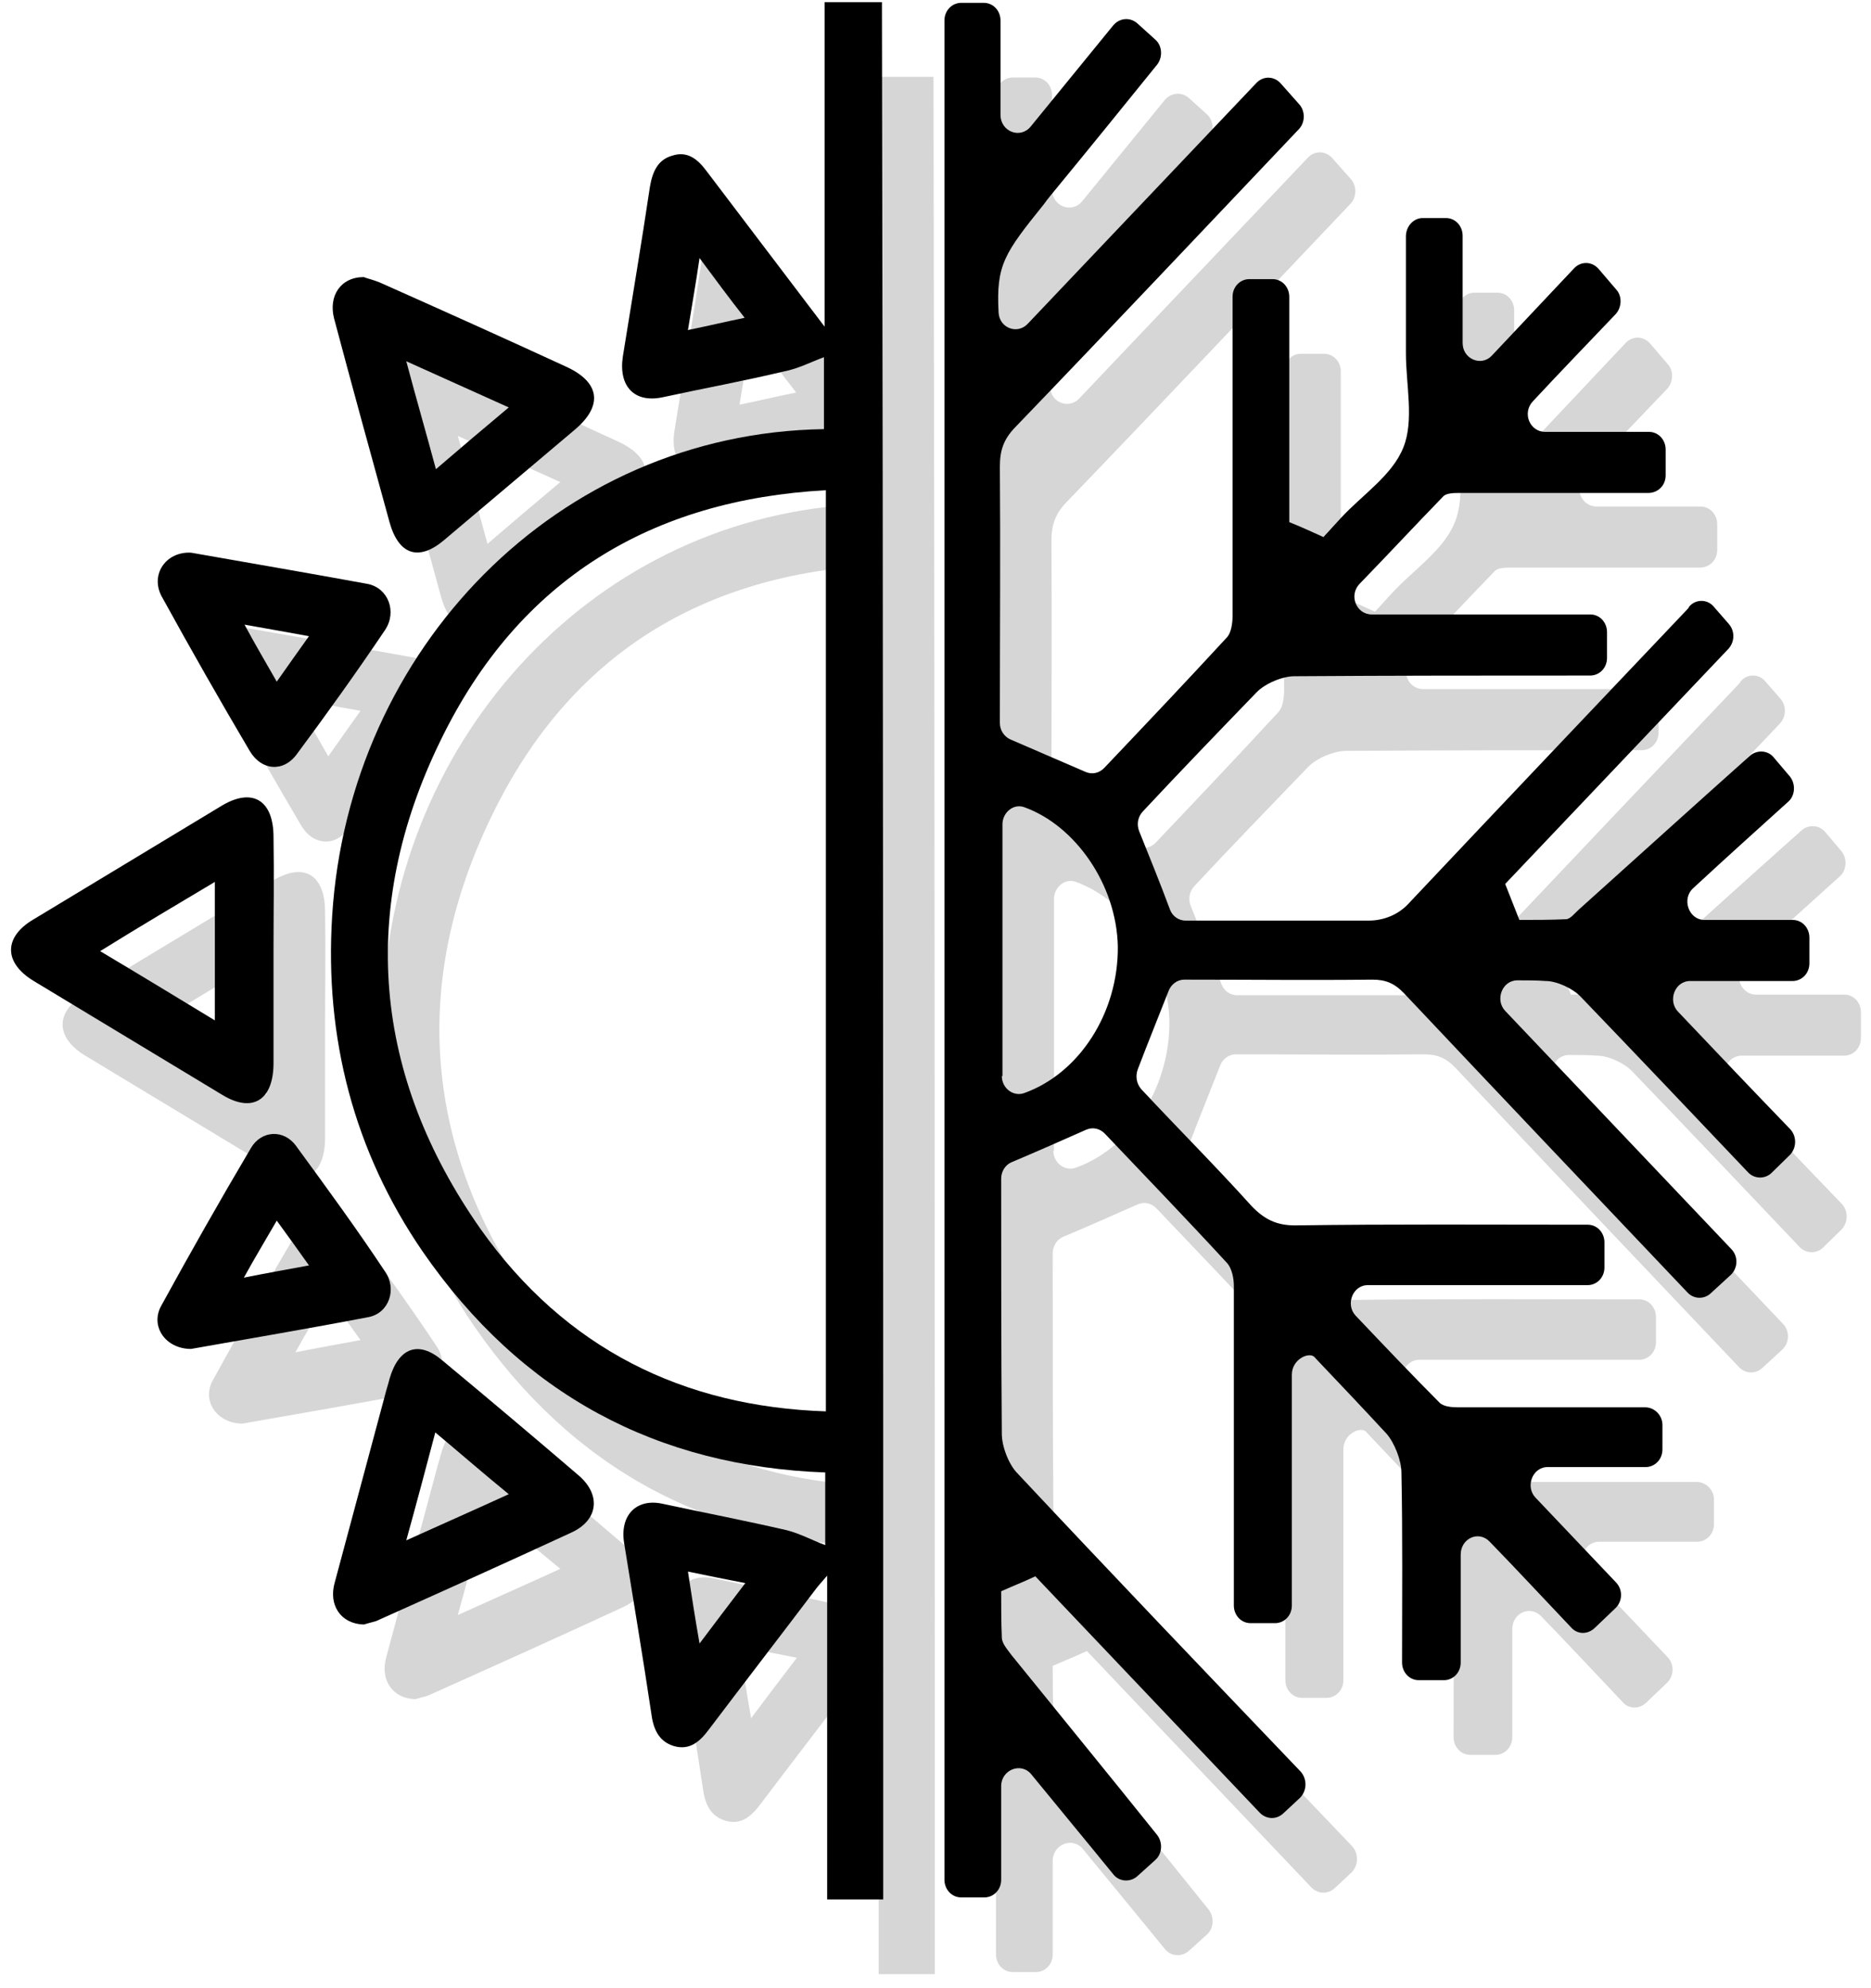 <svg width="96" height="102" viewBox="0 0 96 102" fill="none" xmlns="http://www.w3.org/2000/svg">
<path d="M68.928 74.358V86.198C68.928 86.72 68.531 87.103 68.069 87.103H66.812C66.316 87.103 65.952 86.686 65.952 86.198V86.094C65.952 80.661 65.952 75.228 65.952 69.796C65.952 69.412 65.853 68.925 65.621 68.646C63.538 66.383 61.389 64.154 59.338 61.995C59.074 61.716 58.71 61.647 58.379 61.786C57.123 62.343 55.866 62.9 54.543 63.457C54.212 63.597 54.014 63.945 54.014 64.293V64.398C54.014 68.716 54.014 73.034 54.047 77.387C54.047 78.049 54.411 78.989 54.874 79.442C59.636 84.526 64.464 89.576 69.259 94.591C69.292 94.626 69.292 94.626 69.325 94.66C69.722 95.044 69.722 95.67 69.358 96.053L68.498 96.855C68.135 97.203 67.606 97.168 67.275 96.82C63.472 92.815 59.636 88.775 55.767 84.701C54.94 85.084 54.874 85.084 54.014 85.467C54.014 86.268 54.014 87.034 54.047 87.835C54.047 88.148 54.345 88.462 54.543 88.74C57.023 91.805 59.504 94.835 62.017 97.969C62.314 98.352 62.281 98.944 61.918 99.257L60.992 100.093C60.628 100.407 60.066 100.372 59.768 99.989C58.379 98.282 56.99 96.611 55.568 94.869C55.039 94.208 54.014 94.626 54.014 95.462V100.267C54.014 100.79 53.617 101.173 53.154 101.173H51.964C51.468 101.173 51.104 100.755 51.104 100.267V4.882C51.104 4.359 51.501 3.976 51.964 3.976H53.121C53.617 3.976 53.981 4.394 53.981 4.882V9.723C53.981 10.593 55.006 10.976 55.535 10.315L59.768 5.126C60.099 4.743 60.628 4.708 60.992 5.021L61.918 5.857C62.281 6.17 62.314 6.762 62.017 7.145C60.297 9.27 58.578 11.394 56.858 13.484C56.626 13.762 56.395 14.041 56.197 14.319C54.179 16.827 53.749 17.419 53.882 19.857C53.915 20.657 54.841 21.006 55.37 20.449C59.272 16.339 63.174 12.23 67.109 8.086C67.473 7.703 68.035 7.737 68.366 8.121L69.292 9.165C69.623 9.514 69.623 10.106 69.292 10.454C69.259 10.489 69.259 10.489 69.226 10.524C64.398 15.608 59.57 20.727 54.708 25.777C54.146 26.369 53.948 26.926 53.948 27.762C53.981 32.045 53.948 36.329 53.948 40.612V40.926C53.948 41.309 54.179 41.622 54.477 41.761L58.346 43.433C58.677 43.572 59.041 43.503 59.305 43.224C61.355 41.065 63.505 38.801 65.621 36.503C65.82 36.259 65.886 35.806 65.886 35.423C65.886 30.025 65.886 24.628 65.886 19.23V19.056C65.886 18.533 66.283 18.15 66.746 18.15H67.936C68.432 18.15 68.796 18.568 68.796 19.056V30.617C69.656 30.966 69.689 31 70.549 31.384C70.846 31.07 71.144 30.722 71.442 30.409C72.533 29.224 74.087 28.215 74.649 26.787C75.212 25.394 74.782 23.583 74.782 21.946C74.782 19.961 74.782 17.976 74.782 15.956C74.782 15.434 75.178 15.016 75.641 15.016H76.832C77.328 15.016 77.692 15.434 77.692 15.921V21.424C77.692 22.259 78.651 22.643 79.18 22.085L83.413 17.593C83.777 17.21 84.339 17.245 84.669 17.628L85.562 18.672C85.893 19.021 85.86 19.613 85.529 19.961C84.174 21.389 82.751 22.852 81.296 24.419C80.734 25.011 81.131 25.986 81.925 25.986H87.249C87.745 25.986 88.109 26.404 88.109 26.891V28.215C88.109 28.737 87.712 29.12 87.216 29.12C85.794 29.12 84.372 29.12 82.983 29.12C81.164 29.12 79.378 29.12 77.559 29.12C77.262 29.12 76.865 29.12 76.7 29.294C75.278 30.757 73.889 32.254 72.401 33.786C71.838 34.379 72.235 35.354 73.029 35.354H84.24C84.736 35.354 85.099 35.772 85.099 36.259V37.583C85.099 38.105 84.703 38.488 84.24 38.488H84.107C79.081 38.488 74.087 38.488 69.061 38.523C68.432 38.523 67.539 38.906 67.109 39.358C65.125 41.413 63.141 43.468 61.289 45.453C61.025 45.731 60.959 46.115 61.091 46.463C61.62 47.786 62.149 49.075 62.678 50.502C62.81 50.851 63.141 51.06 63.472 51.06H63.637C66.713 51.06 69.788 51.06 72.864 51.06C73.657 51.06 74.418 50.746 74.947 50.154C79.709 45.105 84.471 40.09 89.233 35.075C89.266 35.04 89.299 35.005 89.299 34.971C89.63 34.553 90.258 34.553 90.589 34.971L91.35 35.841C91.68 36.224 91.647 36.782 91.317 37.13C87.547 41.1 83.71 45.139 79.874 49.179C80.238 50.085 80.238 50.119 80.602 51.025C81.396 51.025 82.189 51.025 82.983 50.99C83.215 50.99 83.446 50.677 83.644 50.502C86.555 47.891 89.431 45.279 92.441 42.597C92.805 42.284 93.367 42.319 93.664 42.702L94.491 43.677C94.789 44.06 94.756 44.652 94.392 44.965C92.772 46.428 91.184 47.856 89.531 49.388C88.902 49.945 89.299 51.025 90.093 51.025H94.624C95.12 51.025 95.483 51.443 95.483 51.93V53.254C95.483 53.776 95.086 54.159 94.624 54.159H89.365C88.572 54.159 88.208 55.169 88.737 55.726C90.688 57.781 92.573 59.766 94.491 61.751C94.855 62.134 94.822 62.726 94.491 63.074L93.565 63.98C93.235 64.328 92.672 64.328 92.342 63.98C92.309 63.945 92.309 63.945 92.275 63.91C89.431 60.915 86.588 57.92 83.744 54.96C83.347 54.542 82.52 54.159 81.958 54.159C81.495 54.124 80.999 54.124 80.503 54.124C79.709 54.124 79.345 55.134 79.874 55.691C83.777 59.801 87.613 63.84 91.482 67.915C91.846 68.298 91.813 68.89 91.449 69.238L90.424 70.179C90.093 70.492 89.564 70.492 89.233 70.144C84.372 65.025 79.511 59.905 74.682 54.786C74.186 54.264 73.724 54.09 73.062 54.09C69.92 54.124 66.779 54.09 63.637 54.09H63.406C63.042 54.09 62.744 54.333 62.612 54.647C62.083 56.005 61.554 57.293 61.025 58.686C60.892 59.035 60.959 59.418 61.19 59.696C61.223 59.731 61.223 59.731 61.256 59.766C63.108 61.751 65.026 63.666 66.845 65.686C67.506 66.383 68.135 66.696 69.094 66.696C74.021 66.626 78.981 66.661 83.909 66.661H84.107C84.603 66.661 84.967 67.079 84.967 67.567V68.855C84.967 69.378 84.57 69.761 84.107 69.761H72.831C72.037 69.761 71.673 70.771 72.202 71.328C73.69 72.895 75.079 74.358 76.501 75.785C76.7 75.994 77.13 76.029 77.427 76.029C80.635 76.029 83.81 76.029 87.05 76.029C87.547 76.029 87.943 76.447 87.943 76.935V78.188C87.943 78.711 87.546 79.094 87.084 79.094H82.057C81.263 79.094 80.9 80.104 81.429 80.661L85.562 85.014C85.926 85.397 85.893 85.989 85.529 86.337L84.471 87.347C84.107 87.695 83.578 87.695 83.248 87.312C81.892 85.885 80.536 84.422 79.081 82.924C78.519 82.332 77.593 82.75 77.593 83.586V89.123C77.593 89.646 77.196 90.029 76.733 90.029H75.443C74.947 90.029 74.583 89.611 74.583 89.123V89.019C74.583 85.815 74.616 82.576 74.55 79.372C74.55 78.746 74.186 77.84 73.79 77.387C72.599 76.099 71.376 74.81 70.119 73.487C69.887 73.139 68.928 73.522 68.928 74.358ZM54.047 59.035C54.047 59.661 54.642 60.114 55.205 59.905C58.015 58.895 60.033 55.796 60 52.383C59.933 49.214 57.817 46.184 55.205 45.244C54.642 45.035 54.08 45.523 54.08 46.115V59.035H54.047Z" fill="#D6D6D6"/>
<path d="M47.963 101.278C46.971 101.278 46.045 101.278 45.086 101.278C45.086 95.775 45.086 90.308 45.086 84.666C44.821 84.98 44.656 85.154 44.524 85.328C42.705 87.731 40.853 90.134 39.034 92.537C38.571 93.163 38.042 93.651 37.215 93.407C36.422 93.163 36.157 92.502 36.058 91.701C35.628 88.81 35.132 85.885 34.669 82.995C34.438 81.567 35.297 80.696 36.62 80.975C38.736 81.427 40.886 81.845 43.002 82.333C43.697 82.507 44.325 82.855 44.987 83.099C44.987 81.985 44.987 80.731 44.987 79.373C36.389 79.059 29.411 75.403 24.318 68.02C20.813 62.901 19.292 57.085 19.688 50.816C20.548 37.13 31.23 26.056 44.921 25.847C44.921 24.558 44.921 23.27 44.921 22.155C44.259 22.399 43.598 22.747 42.87 22.887C40.82 23.374 38.736 23.757 36.653 24.21C35.198 24.524 34.371 23.653 34.603 22.121C35.066 19.23 35.562 16.305 35.992 13.414C36.124 12.648 36.389 12.021 37.149 11.812C37.91 11.569 38.439 11.987 38.902 12.613C40.886 15.225 42.837 17.802 44.954 20.588C44.954 14.912 44.954 9.444 44.954 3.942C45.979 3.942 46.905 3.942 47.897 3.942C47.963 36.364 47.963 68.786 47.963 101.278ZM45.02 28.981C36.124 29.469 29.279 33.508 25.244 41.831C21.011 50.503 21.805 59.035 27.294 66.871C31.66 73.035 37.711 75.995 45.02 76.239C45.02 60.393 45.02 44.792 45.02 28.981ZM38.538 17.071C38.34 18.429 38.141 19.544 37.943 20.762C38.968 20.553 39.828 20.345 40.853 20.136C40.059 19.126 39.365 18.185 38.538 17.071ZM38.538 88.149C39.398 86.999 40.092 86.094 40.886 85.049C39.828 84.84 38.935 84.666 37.943 84.457C38.141 85.746 38.307 86.825 38.538 88.149Z" fill="#D6D6D6"/>
<path d="M16.679 52.592C16.679 54.508 16.679 56.458 16.679 58.373C16.679 60.254 15.62 60.95 14.066 60.01C10.825 58.06 7.618 56.11 4.377 54.16C2.823 53.219 2.823 51.896 4.377 50.99C7.618 49.04 10.825 47.09 14.066 45.14C15.62 44.234 16.679 44.896 16.679 46.777C16.712 48.762 16.679 50.677 16.679 52.592ZM7.783 52.627C9.833 53.846 11.718 54.995 13.669 56.179C13.669 53.776 13.669 51.513 13.669 49.075C11.685 50.259 9.8 51.373 7.783 52.627Z" fill="#D6D6D6"/>
<path d="M21.308 18.046C21.474 18.115 21.805 18.185 22.135 18.324C25.343 19.752 28.518 21.18 31.692 22.643C33.445 23.444 33.61 24.662 32.089 25.916C29.873 27.797 27.625 29.677 25.409 31.558C24.119 32.637 23.094 32.289 22.631 30.617C21.672 27.135 20.713 23.652 19.787 20.17C19.49 19.021 20.118 18.046 21.308 18.046ZM28.749 24.732C26.963 23.931 25.343 23.2 23.491 22.364C24.02 24.349 24.516 26.055 25.012 27.901C26.269 26.822 27.459 25.812 28.749 24.732Z" fill="#D6D6D6"/>
<path d="M21.309 87.173C20.118 87.139 19.49 86.163 19.821 85.014C20.68 81.81 21.54 78.606 22.4 75.403C22.466 75.124 22.566 74.845 22.632 74.567C23.095 72.965 24.12 72.582 25.343 73.626C27.691 75.577 30.006 77.527 32.321 79.512C33.511 80.522 33.346 81.845 31.924 82.472C28.617 84.004 25.277 85.502 21.937 86.999C21.706 87.069 21.408 87.139 21.309 87.173ZM24.98 77.318C24.483 79.198 24.021 80.94 23.491 82.855C25.343 82.019 26.997 81.288 28.75 80.487C27.427 79.407 26.269 78.397 24.98 77.318Z" fill="#D6D6D6"/>
<path d="M12.446 32.184C15.422 32.707 18.464 33.229 21.507 33.786C22.565 33.995 23.028 35.214 22.4 36.155C20.945 38.314 19.423 40.438 17.869 42.528C17.175 43.468 16.05 43.363 15.455 42.353C13.934 39.776 12.446 37.164 10.991 34.518C10.296 33.369 11.123 32.115 12.446 32.184ZM16.844 38.801C17.406 38 17.902 37.304 18.497 36.468C17.373 36.259 16.348 36.085 15.191 35.876C15.753 36.921 16.249 37.757 16.844 38.801Z" fill="#D6D6D6"/>
<path d="M12.446 73.035C11.123 73.035 10.329 71.851 10.924 70.806C12.412 68.09 13.934 65.408 15.521 62.727C16.05 61.821 17.208 61.751 17.836 62.622C19.39 64.746 20.945 66.871 22.4 69.065C23.028 69.97 22.598 71.189 21.573 71.398C18.497 71.99 15.389 72.512 12.446 73.035ZM15.157 69.378C16.381 69.134 17.373 68.96 18.497 68.751C17.902 67.915 17.406 67.219 16.844 66.453C16.282 67.428 15.752 68.298 15.157 69.378Z" fill="#D6D6D6"/>
<path d="M66.284 70.527V82.368C66.284 82.89 65.887 83.273 65.424 83.273H64.168C63.671 83.273 63.308 82.856 63.308 82.368V82.263C63.308 76.831 63.308 71.398 63.308 65.965C63.308 65.582 63.209 65.095 62.977 64.816C60.894 62.553 58.744 60.324 56.694 58.165C56.429 57.886 56.065 57.816 55.735 57.956C54.478 58.513 53.221 59.07 51.899 59.627C51.568 59.767 51.37 60.115 51.37 60.463V60.568C51.37 64.886 51.37 69.204 51.403 73.557C51.403 74.219 51.766 75.159 52.229 75.612C56.991 80.696 61.819 85.746 66.615 90.761C66.648 90.796 66.648 90.796 66.681 90.83C67.078 91.213 67.078 91.84 66.714 92.223L65.854 93.024C65.49 93.373 64.961 93.338 64.63 92.99C60.827 88.985 56.991 84.945 53.122 80.87C52.295 81.254 52.229 81.254 51.37 81.637C51.37 82.438 51.37 83.204 51.403 84.005C51.403 84.318 51.7 84.632 51.899 84.91C54.379 87.975 56.859 91.004 59.372 94.139C59.67 94.522 59.637 95.114 59.273 95.427L58.347 96.263C57.983 96.576 57.421 96.542 57.124 96.159C55.735 94.452 54.346 92.781 52.924 91.039C52.395 90.378 51.37 90.796 51.37 91.631V96.437C51.37 96.96 50.973 97.343 50.51 97.343H49.319C48.823 97.343 48.459 96.925 48.459 96.437V1.052C48.459 0.529 48.856 0.146 49.319 0.146H50.477C50.973 0.146 51.336 0.564 51.336 1.052V5.892C51.336 6.763 52.362 7.146 52.891 6.484L57.124 1.296C57.454 0.912 57.983 0.878 58.347 1.191L59.273 2.027C59.637 2.34 59.67 2.932 59.372 3.315C57.653 5.44 55.933 7.564 54.214 9.653C53.982 9.932 53.751 10.211 53.552 10.489C51.535 12.997 51.105 13.589 51.237 16.026C51.27 16.827 52.196 17.176 52.725 16.619C56.628 12.509 60.53 8.4 64.465 4.256C64.829 3.873 65.391 3.907 65.722 4.29L66.648 5.335C66.978 5.683 66.978 6.275 66.648 6.624C66.615 6.659 66.615 6.659 66.582 6.693C61.753 11.778 56.925 16.897 52.064 21.947C51.502 22.539 51.303 23.096 51.303 23.932C51.336 28.215 51.303 32.499 51.303 36.782V37.096C51.303 37.479 51.535 37.792 51.833 37.931L55.702 39.603C56.032 39.742 56.396 39.673 56.661 39.394C58.711 37.235 60.861 34.971 62.977 32.673C63.175 32.429 63.242 31.976 63.242 31.593C63.242 26.195 63.242 20.797 63.242 15.4V15.226C63.242 14.703 63.638 14.32 64.101 14.32H65.292C65.788 14.32 66.152 14.738 66.152 15.226V26.787C67.011 27.136 67.044 27.17 67.904 27.553C68.202 27.24 68.5 26.892 68.797 26.578C69.888 25.394 71.443 24.384 72.005 22.957C72.567 21.564 72.137 19.753 72.137 18.116C72.137 16.131 72.137 14.146 72.137 12.126C72.137 11.604 72.534 11.186 72.997 11.186H74.188C74.684 11.186 75.047 11.604 75.047 12.091V17.594C75.047 18.429 76.006 18.812 76.535 18.255L80.768 13.763C81.132 13.38 81.694 13.415 82.025 13.798L82.918 14.842C83.249 15.191 83.216 15.783 82.885 16.131C81.529 17.559 80.107 19.021 78.652 20.588C78.09 21.18 78.487 22.156 79.28 22.156H84.605C85.1 22.156 85.464 22.573 85.464 23.061V24.384C85.464 24.907 85.067 25.29 84.571 25.29C83.149 25.29 81.728 25.29 80.338 25.29C78.52 25.29 76.734 25.29 74.915 25.29C74.618 25.29 74.221 25.29 74.055 25.464C72.633 26.927 71.244 28.424 69.756 29.956C69.194 30.548 69.591 31.523 70.385 31.523H81.595C82.091 31.523 82.455 31.941 82.455 32.429V33.752C82.455 34.275 82.058 34.658 81.595 34.658H81.463C76.436 34.658 71.443 34.658 66.416 34.693C65.788 34.693 64.895 35.076 64.465 35.528C62.481 37.583 60.497 39.638 58.645 41.623C58.38 41.901 58.314 42.284 58.446 42.633C58.975 43.956 59.505 45.245 60.034 46.672C60.166 47.021 60.497 47.23 60.827 47.23H60.993C64.068 47.23 67.144 47.23 70.219 47.23C71.013 47.23 71.773 46.916 72.303 46.324C77.065 41.275 81.827 36.26 86.589 31.245C86.622 31.21 86.655 31.175 86.655 31.14C86.986 30.723 87.614 30.723 87.945 31.14L88.705 32.011C89.036 32.394 89.003 32.951 88.672 33.3C84.902 37.27 81.066 41.309 77.23 45.349C77.594 46.255 77.594 46.289 77.957 47.195C78.751 47.195 79.545 47.195 80.338 47.16C80.57 47.16 80.802 46.846 81 46.672C83.91 44.06 86.787 41.449 89.796 38.767C90.16 38.454 90.722 38.489 91.02 38.872L91.847 39.847C92.144 40.23 92.111 40.822 91.748 41.135C90.127 42.598 88.54 44.026 86.886 45.558C86.258 46.115 86.655 47.195 87.448 47.195H91.979C92.475 47.195 92.839 47.613 92.839 48.1V49.423C92.839 49.946 92.442 50.329 91.979 50.329H86.721C85.927 50.329 85.564 51.339 86.093 51.896C88.044 53.951 89.929 55.936 91.847 57.921C92.21 58.304 92.177 58.896 91.847 59.244L90.921 60.15C90.59 60.498 90.028 60.498 89.697 60.15C89.664 60.115 89.664 60.115 89.631 60.08C86.787 57.085 83.943 54.09 81.099 51.13C80.702 50.712 79.876 50.329 79.313 50.329C78.85 50.294 78.354 50.294 77.858 50.294C77.065 50.294 76.701 51.304 77.23 51.861C81.132 55.971 84.968 60.01 88.837 64.085C89.201 64.468 89.168 65.06 88.804 65.408L87.779 66.348C87.448 66.662 86.919 66.662 86.589 66.314C81.727 61.194 76.866 56.075 72.038 50.956C71.542 50.434 71.079 50.259 70.418 50.259C67.276 50.294 64.134 50.259 60.993 50.259H60.761C60.398 50.259 60.1 50.503 59.968 50.816C59.438 52.175 58.909 53.463 58.38 54.856C58.248 55.205 58.314 55.588 58.546 55.866C58.579 55.901 58.579 55.901 58.612 55.936C60.464 57.921 62.382 59.836 64.201 61.856C64.862 62.553 65.49 62.866 66.449 62.866C71.377 62.796 76.337 62.831 81.264 62.831H81.463C81.959 62.831 82.323 63.249 82.323 63.737V65.025C82.323 65.547 81.926 65.931 81.463 65.931H70.186C69.392 65.931 69.029 66.941 69.558 67.498C71.046 69.065 72.435 70.527 73.857 71.955C74.055 72.164 74.485 72.199 74.783 72.199C77.991 72.199 81.165 72.199 84.406 72.199C84.902 72.199 85.299 72.617 85.299 73.105V74.358C85.299 74.881 84.902 75.264 84.439 75.264H79.413C78.619 75.264 78.255 76.274 78.784 76.831L82.918 81.184C83.282 81.567 83.249 82.159 82.885 82.507L81.827 83.517C81.463 83.865 80.934 83.865 80.603 83.482C79.247 82.055 77.891 80.592 76.436 79.094C75.874 78.502 74.948 78.92 74.948 79.756V85.293C74.948 85.816 74.551 86.199 74.088 86.199H72.799C72.303 86.199 71.939 85.781 71.939 85.293V85.189C71.939 81.985 71.972 78.746 71.906 75.542C71.906 74.915 71.542 74.01 71.145 73.557C69.955 72.269 68.731 70.98 67.474 69.657C67.243 69.309 66.284 69.692 66.284 70.527ZM51.403 55.205C51.403 55.831 51.998 56.284 52.56 56.075C55.371 55.065 57.388 51.966 57.355 48.553C57.289 45.384 55.172 42.354 52.56 41.414C51.998 41.205 51.436 41.692 51.436 42.284V55.205H51.403Z" fill="black"/>
<path d="M45.318 97.447C44.326 97.447 43.4 97.447 42.441 97.447C42.441 91.945 42.441 86.477 42.441 80.835C42.176 81.149 42.011 81.323 41.879 81.497C40.06 83.9 38.208 86.303 36.389 88.706C35.926 89.333 35.397 89.82 34.57 89.576C33.777 89.333 33.512 88.671 33.413 87.87C32.983 84.98 32.487 82.054 32.024 79.164C31.793 77.736 32.652 76.865 33.975 77.144C36.092 77.597 38.241 78.015 40.358 78.502C41.052 78.676 41.68 79.025 42.342 79.268C42.342 78.154 42.342 76.9 42.342 75.542C33.744 75.229 26.766 71.572 21.673 64.189C18.168 59.07 16.647 53.254 17.043 46.986C17.903 33.3 28.585 22.225 42.276 22.016C42.276 20.728 42.276 19.439 42.276 18.325C41.614 18.569 40.953 18.917 40.225 19.056C38.175 19.544 36.092 19.927 34.008 20.379C32.553 20.693 31.726 19.822 31.958 18.29C32.421 15.399 32.917 12.474 33.347 9.584C33.479 8.818 33.744 8.191 34.504 7.982C35.265 7.738 35.794 8.156 36.257 8.783C38.241 11.395 40.192 13.972 42.309 16.758C42.309 11.081 42.309 5.614 42.309 0.111C43.334 0.111 44.26 0.111 45.252 0.111C45.318 32.533 45.318 64.955 45.318 97.447ZM42.375 25.15C33.479 25.638 26.634 29.678 22.599 38.001C18.366 46.672 19.16 55.204 24.649 63.04C29.015 69.204 35.066 72.164 42.375 72.408C42.375 56.562 42.375 40.961 42.375 25.15ZM35.893 13.24C35.695 14.598 35.496 15.713 35.298 16.932C36.323 16.723 37.183 16.514 38.208 16.305C37.414 15.295 36.72 14.355 35.893 13.24ZM35.893 84.318C36.753 83.169 37.447 82.263 38.241 81.219C37.183 81.01 36.29 80.835 35.298 80.626C35.496 81.915 35.662 82.995 35.893 84.318Z" fill="black"/>
<path d="M14.034 48.762C14.034 50.677 14.034 52.628 14.034 54.543C14.034 56.423 12.976 57.12 11.421 56.18C8.18 54.23 4.973 52.279 1.732 50.329C0.178 49.389 0.178 48.066 1.732 47.16C4.973 45.21 8.18 43.26 11.421 41.309C12.976 40.404 14.034 41.066 14.034 42.946C14.067 44.931 14.034 46.847 14.034 48.762ZM5.138 48.797C7.188 50.016 9.073 51.165 11.024 52.349C11.024 49.946 11.024 47.682 11.024 45.245C9.04 46.429 7.155 47.543 5.138 48.797Z" fill="black"/>
<path d="M18.663 14.215C18.829 14.285 19.16 14.355 19.49 14.494C22.698 15.922 25.873 17.349 29.047 18.812C30.8 19.613 30.965 20.832 29.444 22.086C27.229 23.966 24.98 25.847 22.764 27.727C21.474 28.807 20.449 28.459 19.986 26.787C19.027 23.305 18.068 19.822 17.142 16.34C16.845 15.19 17.473 14.215 18.663 14.215ZM26.104 20.902C24.318 20.101 22.698 19.369 20.846 18.534C21.375 20.519 21.871 22.225 22.367 24.071C23.624 22.991 24.814 21.981 26.104 20.902Z" fill="black"/>
<path d="M18.664 83.343C17.473 83.308 16.845 82.333 17.176 81.184C18.036 77.98 18.895 74.776 19.755 71.573C19.821 71.294 19.921 71.015 19.987 70.737C20.45 69.135 21.475 68.752 22.698 69.796C25.046 71.747 27.361 73.697 29.676 75.682C30.867 76.692 30.701 78.015 29.279 78.642C25.972 80.174 22.632 81.672 19.292 83.169C19.061 83.239 18.763 83.308 18.664 83.343ZM22.335 73.488C21.839 75.368 21.376 77.11 20.846 79.025C22.698 78.189 24.352 77.458 26.105 76.657C24.782 75.577 23.624 74.567 22.335 73.488Z" fill="black"/>
<path d="M9.801 28.354C12.777 28.877 15.82 29.399 18.862 29.956C19.921 30.165 20.384 31.384 19.755 32.324C18.3 34.484 16.779 36.608 15.225 38.697C14.53 39.638 13.406 39.533 12.811 38.523C11.289 35.946 9.801 33.334 8.346 30.688C7.652 29.538 8.478 28.285 9.801 28.354ZM14.2 34.971C14.762 34.17 15.258 33.474 15.853 32.638C14.729 32.429 13.704 32.255 12.546 32.046C13.108 33.091 13.604 33.926 14.2 34.971Z" fill="black"/>
<path d="M9.802 69.204C8.479 69.204 7.685 68.02 8.281 66.975C9.769 64.258 11.29 61.577 12.877 58.895C13.406 57.99 14.564 57.92 15.192 58.791C16.746 60.915 18.301 63.04 19.756 65.234C20.384 66.139 19.954 67.358 18.929 67.567C15.853 68.159 12.745 68.681 9.802 69.204ZM12.513 65.547C13.737 65.303 14.729 65.129 15.854 64.92C15.258 64.084 14.762 63.388 14.2 62.622C13.638 63.597 13.109 64.467 12.513 65.547Z" fill="black"/>
</svg>
